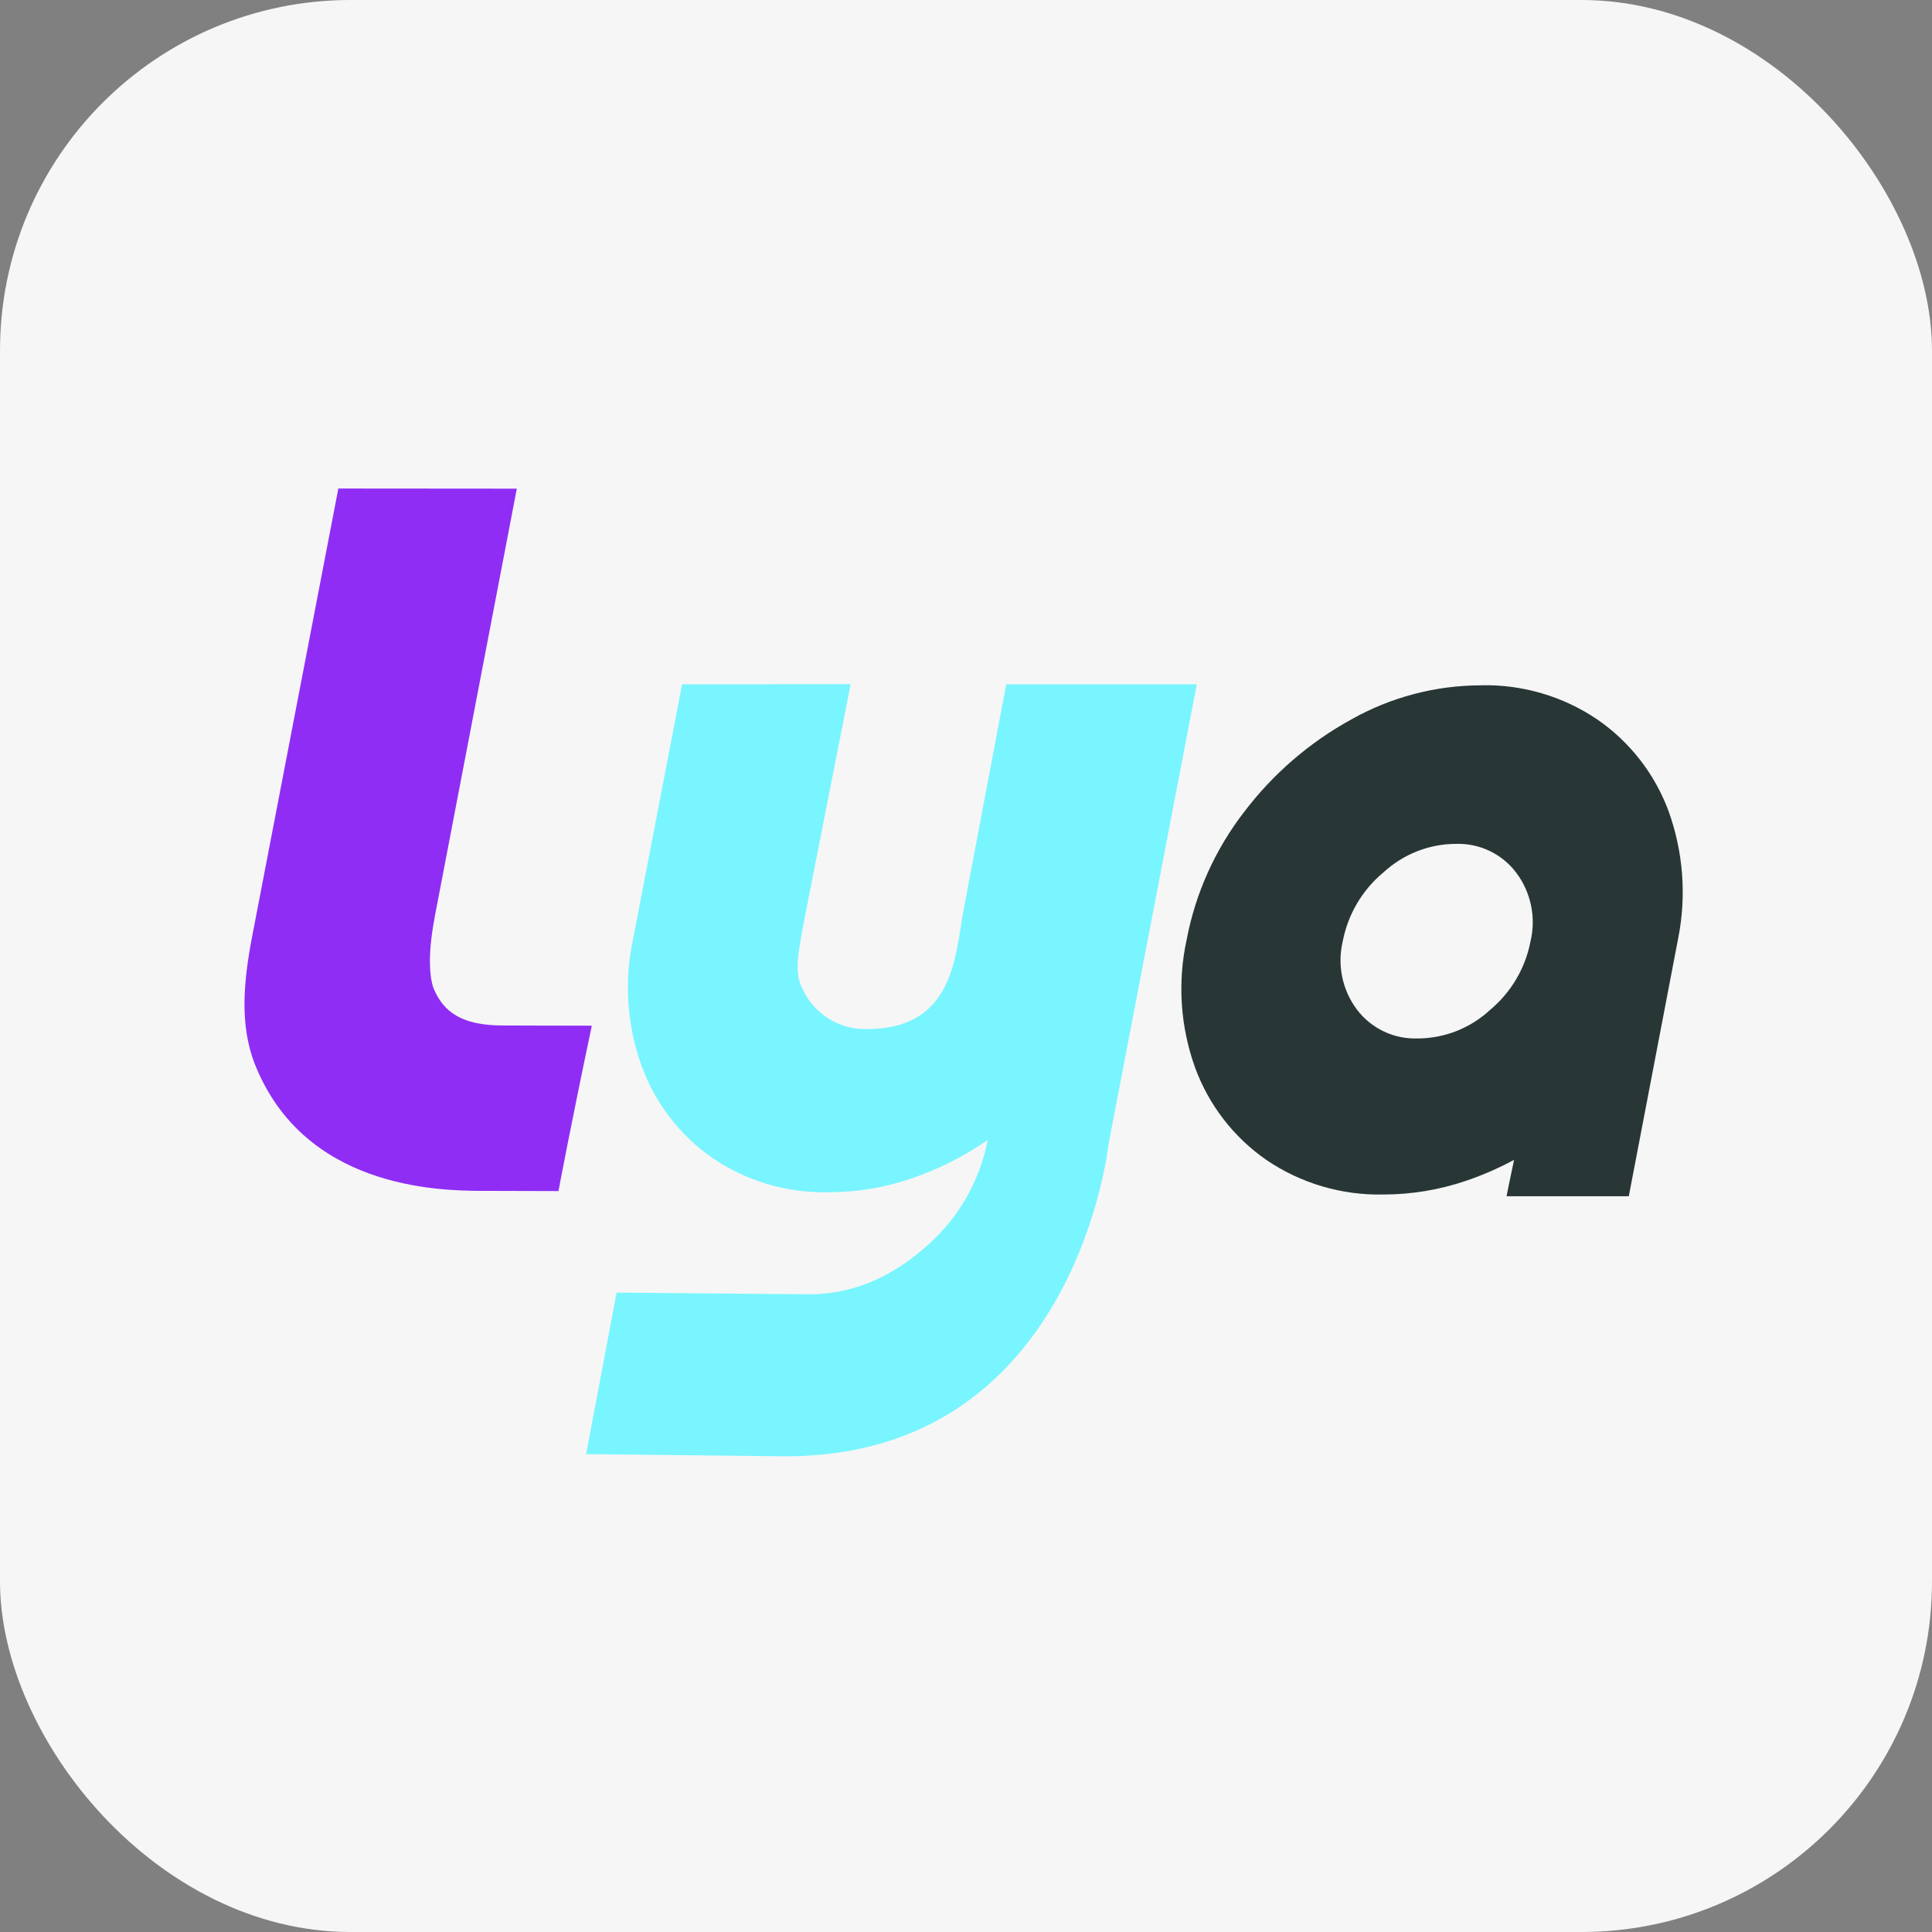 <?xml version="1.0" encoding="UTF-8"?><svg id="Layer_1" xmlns="http://www.w3.org/2000/svg" viewBox="0 0 270.43 270.43"><rect x="0" y="0" width="270.43" height="270.43" fill="#808080" stroke="none"/><defs><style>.cls-1{fill:#f6f6f6;}.cls-2{fill:#8f2df5;}.cls-3{fill:#293636;}.cls-4{fill:#79f5ff;}</style></defs><rect class="cls-1" width="270.43" height="270.43" rx="49.07" ry="49.07"/><g><path id="Path_3504" class="cls-4" d="M167.52,95.78l-12.36,64.38s-4.6,43.98-45.57,43.68l-27.55-.3,4.27-22.61,26.87,.24c5.78,.01,11.13-2.1,16.02-6.32,4.71-3.91,7.92-9.33,9.07-15.34h.07c-3.31,2.3-6.93,4.14-10.75,5.44-3.73,1.29-7.65,1.94-11.6,1.93-5.8,.14-11.5-1.54-16.3-4.81-4.54-3.17-7.99-7.67-9.88-12.87-2.06-5.71-2.47-11.89-1.18-17.83l6.85-35.58,23.59-.02-6.29,31.94c-1.15,6-1.66,8.44-.41,10.78,1.62,3.49,5.18,5.68,9.02,5.55,12.2,0,12.32-10.38,13.49-16.69l5.97-31.57h26.66Z"/><path id="Path_3505" class="cls-3" d="M207.33,95.92c5.79-.13,11.48,1.55,16.27,4.8,4.54,3.13,8.01,7.59,9.94,12.77,2.07,5.72,2.55,11.89,1.36,17.86l-6.91,36.09h-17.11s.48-2.46,1.05-5.09c-2.13,1.15-4.35,2.12-6.63,2.9-3.75,1.29-7.7,1.95-11.67,1.95-5.82,.13-11.54-1.56-16.36-4.83-4.58-3.17-8.06-7.68-9.98-12.91-2.08-5.76-2.49-11.99-1.18-17.97,1.24-6.51,4.01-12.64,8.07-17.88,4.02-5.29,9.11-9.69,14.94-12.89,5.56-3.14,11.83-4.79,18.22-4.79Zm-8.84,49.44c3.73-.03,7.31-1.44,10.05-3.97,2.95-2.45,4.97-5.85,5.69-9.62,.8-3.34,.07-6.87-2-9.62-2.01-2.66-5.19-4.16-8.52-4.03-3.73,.03-7.32,1.46-10.06,3.99-2.95,2.45-4.96,5.84-5.69,9.6-.81,3.35-.08,6.89,2,9.64,2.02,2.64,5.2,4.14,8.52,4Z"/><path id="Path_3506" class="cls-2" d="M60.83,128.5c-1.14,5.96-.53,8.97-.07,10.01,1.36,3.09,3.8,5.02,9.58,5.03,0,0,7.41,.03,12.5,.03-2.92,13.8-4.67,23.15-4.67,23.15l-10.69-.03c-6.27-.01-25.01-.41-31.85-17.85-2.06-5.36-1.58-11.29-.33-17.79l12.06-62.67,24.98,.02-11.52,60.09Z"/></g></svg>